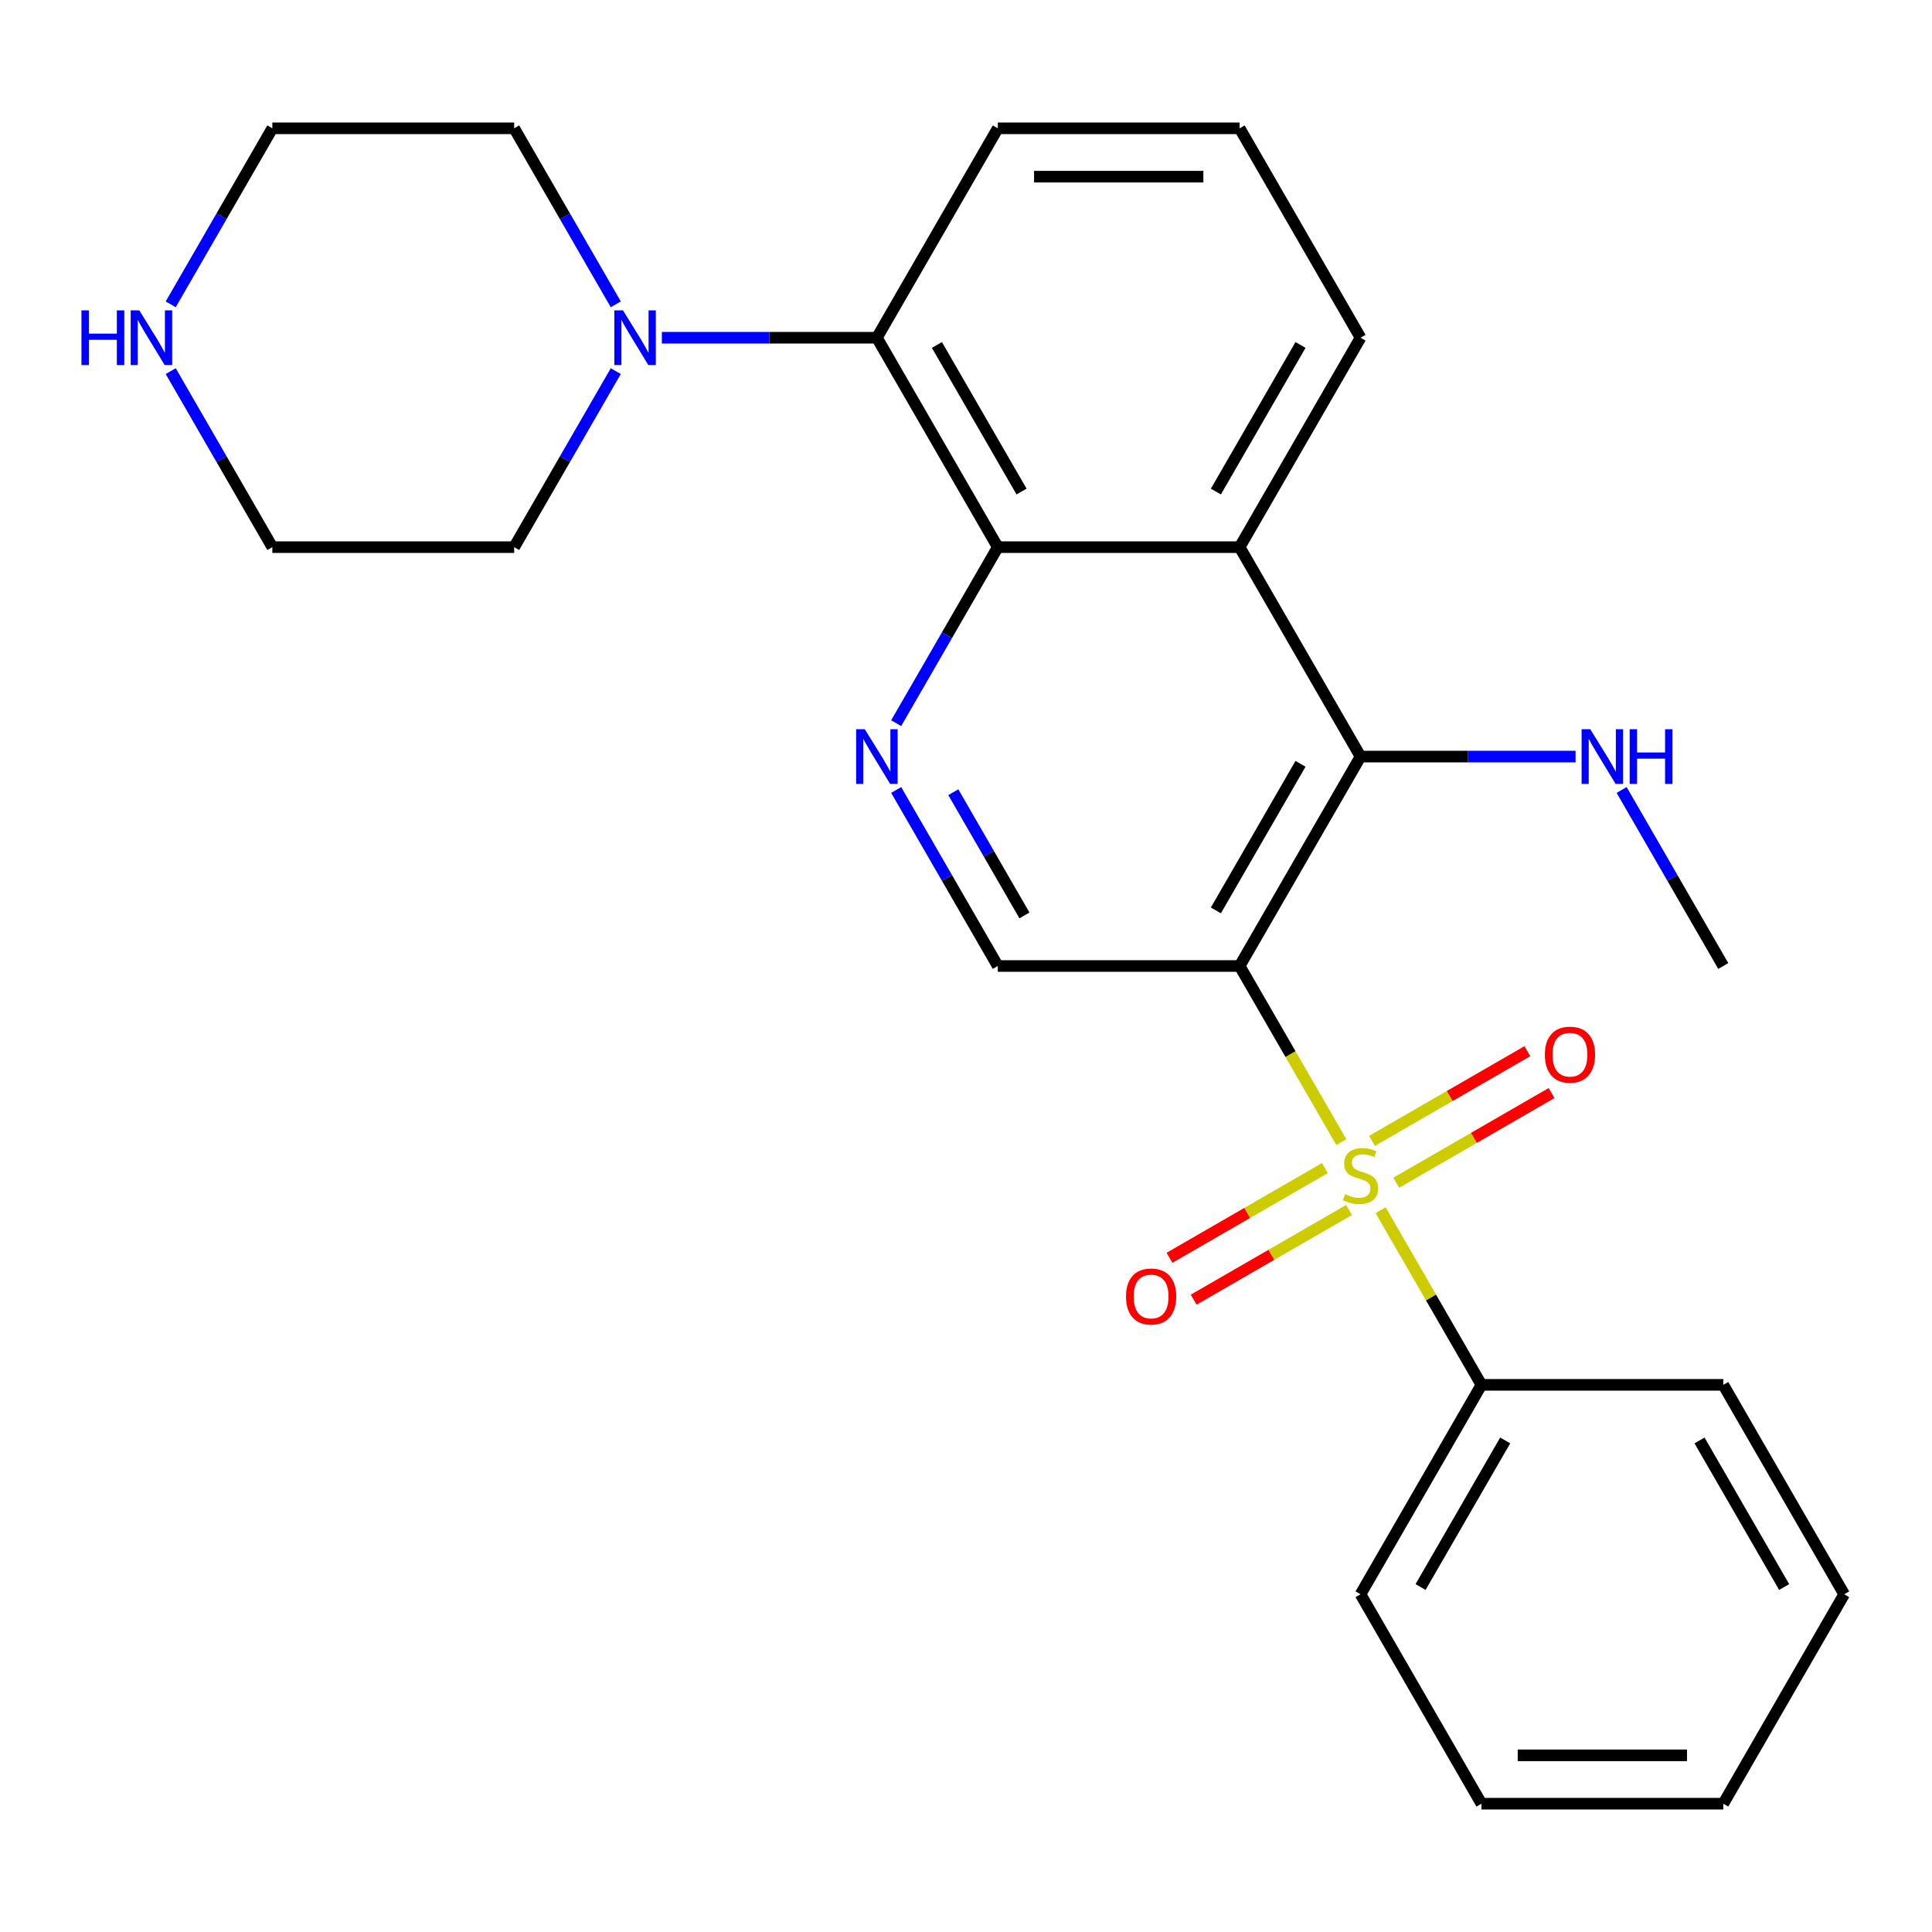 <?xml version='1.0' encoding='iso-8859-1'?>
<svg version='1.1' baseProfile='full'
              xmlns='http://www.w3.org/2000/svg'
                      xmlns:rdkit='http://www.rdkit.org/xml'
                      xmlns:xlink='http://www.w3.org/1999/xlink'
                  xml:space='preserve'
width='1000px' height='1000px' viewBox='0 0 1000 1000'>
<!-- END OF HEADER -->
<rect style='opacity:1.0;fill:#FFFFFF;stroke:none' width='1000' height='1000' x='0' y='0'> </rect>
<path class='bond-0' d='M 694.254,591.148 L 667.942,545.574' style='fill:none;fill-rule:evenodd;stroke:#CCCC00;stroke-width:6px;stroke-linecap:butt;stroke-linejoin:miter;stroke-opacity:1' />
<path class='bond-0' d='M 667.942,545.574 L 641.629,500' style='fill:none;fill-rule:evenodd;stroke:#000000;stroke-width:6px;stroke-linecap:butt;stroke-linejoin:miter;stroke-opacity:1' />
<path class='bond-8' d='M 722.68,612.188 L 762.886,588.975' style='fill:none;fill-rule:evenodd;stroke:#CCCC00;stroke-width:6px;stroke-linecap:butt;stroke-linejoin:miter;stroke-opacity:1' />
<path class='bond-8' d='M 762.886,588.975 L 803.091,565.763' style='fill:none;fill-rule:evenodd;stroke:#FF0000;stroke-width:6px;stroke-linecap:butt;stroke-linejoin:miter;stroke-opacity:1' />
<path class='bond-8' d='M 710.163,590.509 L 750.369,567.296' style='fill:none;fill-rule:evenodd;stroke:#CCCC00;stroke-width:6px;stroke-linecap:butt;stroke-linejoin:miter;stroke-opacity:1' />
<path class='bond-8' d='M 750.369,567.296 L 790.575,544.083' style='fill:none;fill-rule:evenodd;stroke:#FF0000;stroke-width:6px;stroke-linecap:butt;stroke-linejoin:miter;stroke-opacity:1' />
<path class='bond-9' d='M 685.745,604.607 L 645.539,627.819' style='fill:none;fill-rule:evenodd;stroke:#CCCC00;stroke-width:6px;stroke-linecap:butt;stroke-linejoin:miter;stroke-opacity:1' />
<path class='bond-9' d='M 645.539,627.819 L 605.334,651.032' style='fill:none;fill-rule:evenodd;stroke:#FF0000;stroke-width:6px;stroke-linecap:butt;stroke-linejoin:miter;stroke-opacity:1' />
<path class='bond-9' d='M 698.262,626.286 L 658.056,649.499' style='fill:none;fill-rule:evenodd;stroke:#CCCC00;stroke-width:6px;stroke-linecap:butt;stroke-linejoin:miter;stroke-opacity:1' />
<path class='bond-9' d='M 658.056,649.499 L 617.85,672.712' style='fill:none;fill-rule:evenodd;stroke:#FF0000;stroke-width:6px;stroke-linecap:butt;stroke-linejoin:miter;stroke-opacity:1' />
<path class='bond-10' d='M 714.61,626.406 L 740.703,671.601' style='fill:none;fill-rule:evenodd;stroke:#CCCC00;stroke-width:6px;stroke-linecap:butt;stroke-linejoin:miter;stroke-opacity:1' />
<path class='bond-10' d='M 740.703,671.601 L 766.796,716.795' style='fill:none;fill-rule:evenodd;stroke:#000000;stroke-width:6px;stroke-linecap:butt;stroke-linejoin:miter;stroke-opacity:1' />
<path class='bond-1' d='M 641.629,500 L 704.213,391.603' style='fill:none;fill-rule:evenodd;stroke:#000000;stroke-width:6px;stroke-linecap:butt;stroke-linejoin:miter;stroke-opacity:1' />
<path class='bond-1' d='M 629.337,471.224 L 673.146,395.346' style='fill:none;fill-rule:evenodd;stroke:#000000;stroke-width:6px;stroke-linecap:butt;stroke-linejoin:miter;stroke-opacity:1' />
<path class='bond-6' d='M 641.629,500 L 516.463,500' style='fill:none;fill-rule:evenodd;stroke:#000000;stroke-width:6px;stroke-linecap:butt;stroke-linejoin:miter;stroke-opacity:1' />
<path class='bond-3' d='M 704.213,391.603 L 641.629,283.205' style='fill:none;fill-rule:evenodd;stroke:#000000;stroke-width:6px;stroke-linecap:butt;stroke-linejoin:miter;stroke-opacity:1' />
<path class='bond-12' d='M 704.213,391.603 L 759.861,391.603' style='fill:none;fill-rule:evenodd;stroke:#000000;stroke-width:6px;stroke-linecap:butt;stroke-linejoin:miter;stroke-opacity:1' />
<path class='bond-12' d='M 759.861,391.603 L 815.51,391.603' style='fill:none;fill-rule:evenodd;stroke:#0000FF;stroke-width:6px;stroke-linecap:butt;stroke-linejoin:miter;stroke-opacity:1' />
<path class='bond-2' d='M 516.463,283.205 L 490.162,328.759' style='fill:none;fill-rule:evenodd;stroke:#000000;stroke-width:6px;stroke-linecap:butt;stroke-linejoin:miter;stroke-opacity:1' />
<path class='bond-2' d='M 490.162,328.759 L 463.862,374.314' style='fill:none;fill-rule:evenodd;stroke:#0000FF;stroke-width:6px;stroke-linecap:butt;stroke-linejoin:miter;stroke-opacity:1' />
<path class='bond-5' d='M 516.463,283.205 L 453.88,174.808' style='fill:none;fill-rule:evenodd;stroke:#000000;stroke-width:6px;stroke-linecap:butt;stroke-linejoin:miter;stroke-opacity:1' />
<path class='bond-5' d='M 528.755,254.429 L 484.947,178.551' style='fill:none;fill-rule:evenodd;stroke:#000000;stroke-width:6px;stroke-linecap:butt;stroke-linejoin:miter;stroke-opacity:1' />
<path class='bond-26' d='M 516.463,283.205 L 641.629,283.205' style='fill:none;fill-rule:evenodd;stroke:#000000;stroke-width:6px;stroke-linecap:butt;stroke-linejoin:miter;stroke-opacity:1' />
<path class='bond-13' d='M 641.629,283.205 L 704.213,174.808' style='fill:none;fill-rule:evenodd;stroke:#000000;stroke-width:6px;stroke-linecap:butt;stroke-linejoin:miter;stroke-opacity:1' />
<path class='bond-13' d='M 629.337,254.429 L 673.146,178.551' style='fill:none;fill-rule:evenodd;stroke:#000000;stroke-width:6px;stroke-linecap:butt;stroke-linejoin:miter;stroke-opacity:1' />
<path class='bond-4' d='M 463.862,408.892 L 490.162,454.446' style='fill:none;fill-rule:evenodd;stroke:#0000FF;stroke-width:6px;stroke-linecap:butt;stroke-linejoin:miter;stroke-opacity:1' />
<path class='bond-4' d='M 490.162,454.446 L 516.463,500' style='fill:none;fill-rule:evenodd;stroke:#000000;stroke-width:6px;stroke-linecap:butt;stroke-linejoin:miter;stroke-opacity:1' />
<path class='bond-4' d='M 493.431,410.041 L 511.842,441.929' style='fill:none;fill-rule:evenodd;stroke:#0000FF;stroke-width:6px;stroke-linecap:butt;stroke-linejoin:miter;stroke-opacity:1' />
<path class='bond-4' d='M 511.842,441.929 L 530.252,473.817' style='fill:none;fill-rule:evenodd;stroke:#000000;stroke-width:6px;stroke-linecap:butt;stroke-linejoin:miter;stroke-opacity:1' />
<path class='bond-7' d='M 453.88,174.808 L 398.231,174.808' style='fill:none;fill-rule:evenodd;stroke:#000000;stroke-width:6px;stroke-linecap:butt;stroke-linejoin:miter;stroke-opacity:1' />
<path class='bond-7' d='M 398.231,174.808 L 342.582,174.808' style='fill:none;fill-rule:evenodd;stroke:#0000FF;stroke-width:6px;stroke-linecap:butt;stroke-linejoin:miter;stroke-opacity:1' />
<path class='bond-14' d='M 453.88,174.808 L 516.463,66.411' style='fill:none;fill-rule:evenodd;stroke:#000000;stroke-width:6px;stroke-linecap:butt;stroke-linejoin:miter;stroke-opacity:1' />
<path class='bond-15' d='M 318.731,192.097 L 292.431,237.651' style='fill:none;fill-rule:evenodd;stroke:#0000FF;stroke-width:6px;stroke-linecap:butt;stroke-linejoin:miter;stroke-opacity:1' />
<path class='bond-15' d='M 292.431,237.651 L 266.13,283.205' style='fill:none;fill-rule:evenodd;stroke:#000000;stroke-width:6px;stroke-linecap:butt;stroke-linejoin:miter;stroke-opacity:1' />
<path class='bond-16' d='M 318.731,157.519 L 292.431,111.965' style='fill:none;fill-rule:evenodd;stroke:#0000FF;stroke-width:6px;stroke-linecap:butt;stroke-linejoin:miter;stroke-opacity:1' />
<path class='bond-16' d='M 292.431,111.965 L 266.13,66.411' style='fill:none;fill-rule:evenodd;stroke:#000000;stroke-width:6px;stroke-linecap:butt;stroke-linejoin:miter;stroke-opacity:1' />
<path class='bond-20' d='M 766.796,716.795 L 704.213,825.192' style='fill:none;fill-rule:evenodd;stroke:#000000;stroke-width:6px;stroke-linecap:butt;stroke-linejoin:miter;stroke-opacity:1' />
<path class='bond-20' d='M 779.088,745.571 L 735.28,821.449' style='fill:none;fill-rule:evenodd;stroke:#000000;stroke-width:6px;stroke-linecap:butt;stroke-linejoin:miter;stroke-opacity:1' />
<path class='bond-21' d='M 766.796,716.795 L 891.962,716.795' style='fill:none;fill-rule:evenodd;stroke:#000000;stroke-width:6px;stroke-linecap:butt;stroke-linejoin:miter;stroke-opacity:1' />
<path class='bond-11' d='M 88.362,157.519 L 114.663,111.965' style='fill:none;fill-rule:evenodd;stroke:#0000FF;stroke-width:6px;stroke-linecap:butt;stroke-linejoin:miter;stroke-opacity:1' />
<path class='bond-11' d='M 114.663,111.965 L 140.964,66.411' style='fill:none;fill-rule:evenodd;stroke:#000000;stroke-width:6px;stroke-linecap:butt;stroke-linejoin:miter;stroke-opacity:1' />
<path class='bond-29' d='M 88.362,192.097 L 114.663,237.651' style='fill:none;fill-rule:evenodd;stroke:#0000FF;stroke-width:6px;stroke-linecap:butt;stroke-linejoin:miter;stroke-opacity:1' />
<path class='bond-29' d='M 114.663,237.651 L 140.964,283.205' style='fill:none;fill-rule:evenodd;stroke:#000000;stroke-width:6px;stroke-linecap:butt;stroke-linejoin:miter;stroke-opacity:1' />
<path class='bond-22' d='M 839.361,408.892 L 865.662,454.446' style='fill:none;fill-rule:evenodd;stroke:#0000FF;stroke-width:6px;stroke-linecap:butt;stroke-linejoin:miter;stroke-opacity:1' />
<path class='bond-22' d='M 865.662,454.446 L 891.962,500' style='fill:none;fill-rule:evenodd;stroke:#000000;stroke-width:6px;stroke-linecap:butt;stroke-linejoin:miter;stroke-opacity:1' />
<path class='bond-17' d='M 704.213,174.808 L 641.629,66.411' style='fill:none;fill-rule:evenodd;stroke:#000000;stroke-width:6px;stroke-linecap:butt;stroke-linejoin:miter;stroke-opacity:1' />
<path class='bond-28' d='M 516.463,66.411 L 641.629,66.411' style='fill:none;fill-rule:evenodd;stroke:#000000;stroke-width:6px;stroke-linecap:butt;stroke-linejoin:miter;stroke-opacity:1' />
<path class='bond-28' d='M 535.238,91.444 L 622.854,91.444' style='fill:none;fill-rule:evenodd;stroke:#000000;stroke-width:6px;stroke-linecap:butt;stroke-linejoin:miter;stroke-opacity:1' />
<path class='bond-19' d='M 266.13,283.205 L 140.964,283.205' style='fill:none;fill-rule:evenodd;stroke:#000000;stroke-width:6px;stroke-linecap:butt;stroke-linejoin:miter;stroke-opacity:1' />
<path class='bond-18' d='M 266.13,66.411 L 140.964,66.411' style='fill:none;fill-rule:evenodd;stroke:#000000;stroke-width:6px;stroke-linecap:butt;stroke-linejoin:miter;stroke-opacity:1' />
<path class='bond-23' d='M 704.213,825.192 L 766.796,933.589' style='fill:none;fill-rule:evenodd;stroke:#000000;stroke-width:6px;stroke-linecap:butt;stroke-linejoin:miter;stroke-opacity:1' />
<path class='bond-24' d='M 891.962,716.795 L 954.545,825.192' style='fill:none;fill-rule:evenodd;stroke:#000000;stroke-width:6px;stroke-linecap:butt;stroke-linejoin:miter;stroke-opacity:1' />
<path class='bond-24' d='M 879.67,745.571 L 923.479,821.449' style='fill:none;fill-rule:evenodd;stroke:#000000;stroke-width:6px;stroke-linecap:butt;stroke-linejoin:miter;stroke-opacity:1' />
<path class='bond-27' d='M 766.796,933.589 L 891.962,933.589' style='fill:none;fill-rule:evenodd;stroke:#000000;stroke-width:6px;stroke-linecap:butt;stroke-linejoin:miter;stroke-opacity:1' />
<path class='bond-27' d='M 785.571,908.556 L 873.187,908.556' style='fill:none;fill-rule:evenodd;stroke:#000000;stroke-width:6px;stroke-linecap:butt;stroke-linejoin:miter;stroke-opacity:1' />
<path class='bond-25' d='M 954.545,825.192 L 891.962,933.589' style='fill:none;fill-rule:evenodd;stroke:#000000;stroke-width:6px;stroke-linecap:butt;stroke-linejoin:miter;stroke-opacity:1' />
<path  class='atom-0' d='M 696.213 618.117
Q 696.533 618.237, 697.853 618.797
Q 699.173 619.357, 700.613 619.717
Q 702.093 620.037, 703.533 620.037
Q 706.213 620.037, 707.773 618.757
Q 709.333 617.437, 709.333 615.157
Q 709.333 613.597, 708.533 612.637
Q 707.773 611.677, 706.573 611.157
Q 705.373 610.637, 703.373 610.037
Q 700.853 609.277, 699.333 608.557
Q 697.853 607.837, 696.773 606.317
Q 695.733 604.797, 695.733 602.237
Q 695.733 598.677, 698.133 596.477
Q 700.573 594.277, 705.373 594.277
Q 708.653 594.277, 712.373 595.837
L 711.453 598.917
Q 708.053 597.517, 705.493 597.517
Q 702.733 597.517, 701.213 598.677
Q 699.693 599.797, 699.733 601.757
Q 699.733 603.277, 700.493 604.197
Q 701.293 605.117, 702.413 605.637
Q 703.573 606.157, 705.493 606.757
Q 708.053 607.557, 709.573 608.357
Q 711.093 609.157, 712.173 610.797
Q 713.293 612.397, 713.293 615.157
Q 713.293 619.077, 710.653 621.197
Q 708.053 623.277, 703.693 623.277
Q 701.173 623.277, 699.253 622.717
Q 697.373 622.197, 695.133 621.277
L 696.213 618.117
' fill='#CCCC00'/>
<path  class='atom-5' d='M 447.62 377.443
L 456.9 392.443
Q 457.82 393.923, 459.3 396.603
Q 460.78 399.283, 460.86 399.443
L 460.86 377.443
L 464.62 377.443
L 464.62 405.763
L 460.74 405.763
L 450.78 389.363
Q 449.62 387.443, 448.38 385.243
Q 447.18 383.043, 446.82 382.363
L 446.82 405.763
L 443.14 405.763
L 443.14 377.443
L 447.62 377.443
' fill='#0000FF'/>
<path  class='atom-8' d='M 322.453 160.648
L 331.733 175.648
Q 332.653 177.128, 334.133 179.808
Q 335.613 182.488, 335.693 182.648
L 335.693 160.648
L 339.453 160.648
L 339.453 188.968
L 335.573 188.968
L 325.613 172.568
Q 324.453 170.648, 323.213 168.448
Q 322.013 166.248, 321.653 165.568
L 321.653 188.968
L 317.973 188.968
L 317.973 160.648
L 322.453 160.648
' fill='#0000FF'/>
<path  class='atom-9' d='M 799.61 545.894
Q 799.61 539.094, 802.97 535.294
Q 806.33 531.494, 812.61 531.494
Q 818.89 531.494, 822.25 535.294
Q 825.61 539.094, 825.61 545.894
Q 825.61 552.774, 822.21 556.694
Q 818.81 560.574, 812.61 560.574
Q 806.37 560.574, 802.97 556.694
Q 799.61 552.814, 799.61 545.894
M 812.61 557.374
Q 816.93 557.374, 819.25 554.494
Q 821.61 551.574, 821.61 545.894
Q 821.61 540.334, 819.25 537.534
Q 816.93 534.694, 812.61 534.694
Q 808.29 534.694, 805.93 537.494
Q 803.61 540.294, 803.61 545.894
Q 803.61 551.614, 805.93 554.494
Q 808.29 557.374, 812.61 557.374
' fill='#FF0000'/>
<path  class='atom-10' d='M 582.815 671.061
Q 582.815 664.261, 586.175 660.461
Q 589.535 656.661, 595.815 656.661
Q 602.095 656.661, 605.455 660.461
Q 608.815 664.261, 608.815 671.061
Q 608.815 677.941, 605.415 681.861
Q 602.015 685.741, 595.815 685.741
Q 589.575 685.741, 586.175 681.861
Q 582.815 677.981, 582.815 671.061
M 595.815 682.541
Q 600.135 682.541, 602.455 679.661
Q 604.815 676.741, 604.815 671.061
Q 604.815 665.501, 602.455 662.701
Q 600.135 659.861, 595.815 659.861
Q 591.495 659.861, 589.135 662.661
Q 586.815 665.461, 586.815 671.061
Q 586.815 676.781, 589.135 679.661
Q 591.495 682.541, 595.815 682.541
' fill='#FF0000'/>
<path  class='atom-12' d='M 42.16 160.648
L 46 160.648
L 46 172.688
L 60.48 172.688
L 60.48 160.648
L 64.32 160.648
L 64.32 188.968
L 60.48 188.968
L 60.48 175.888
L 46 175.888
L 46 188.968
L 42.16 188.968
L 42.16 160.648
' fill='#0000FF'/>
<path  class='atom-12' d='M 72.12 160.648
L 81.4 175.648
Q 82.32 177.128, 83.8 179.808
Q 85.28 182.488, 85.36 182.648
L 85.36 160.648
L 89.12 160.648
L 89.12 188.968
L 85.24 188.968
L 75.28 172.568
Q 74.12 170.648, 72.88 168.448
Q 71.68 166.248, 71.32 165.568
L 71.32 188.968
L 67.64 188.968
L 67.64 160.648
L 72.12 160.648
' fill='#0000FF'/>
<path  class='atom-13' d='M 823.119 377.443
L 832.399 392.443
Q 833.319 393.923, 834.799 396.603
Q 836.279 399.283, 836.359 399.443
L 836.359 377.443
L 840.119 377.443
L 840.119 405.763
L 836.239 405.763
L 826.279 389.363
Q 825.119 387.443, 823.879 385.243
Q 822.679 383.043, 822.319 382.363
L 822.319 405.763
L 818.639 405.763
L 818.639 377.443
L 823.119 377.443
' fill='#0000FF'/>
<path  class='atom-13' d='M 843.519 377.443
L 847.359 377.443
L 847.359 389.483
L 861.839 389.483
L 861.839 377.443
L 865.679 377.443
L 865.679 405.763
L 861.839 405.763
L 861.839 392.683
L 847.359 392.683
L 847.359 405.763
L 843.519 405.763
L 843.519 377.443
' fill='#0000FF'/>
</svg>
